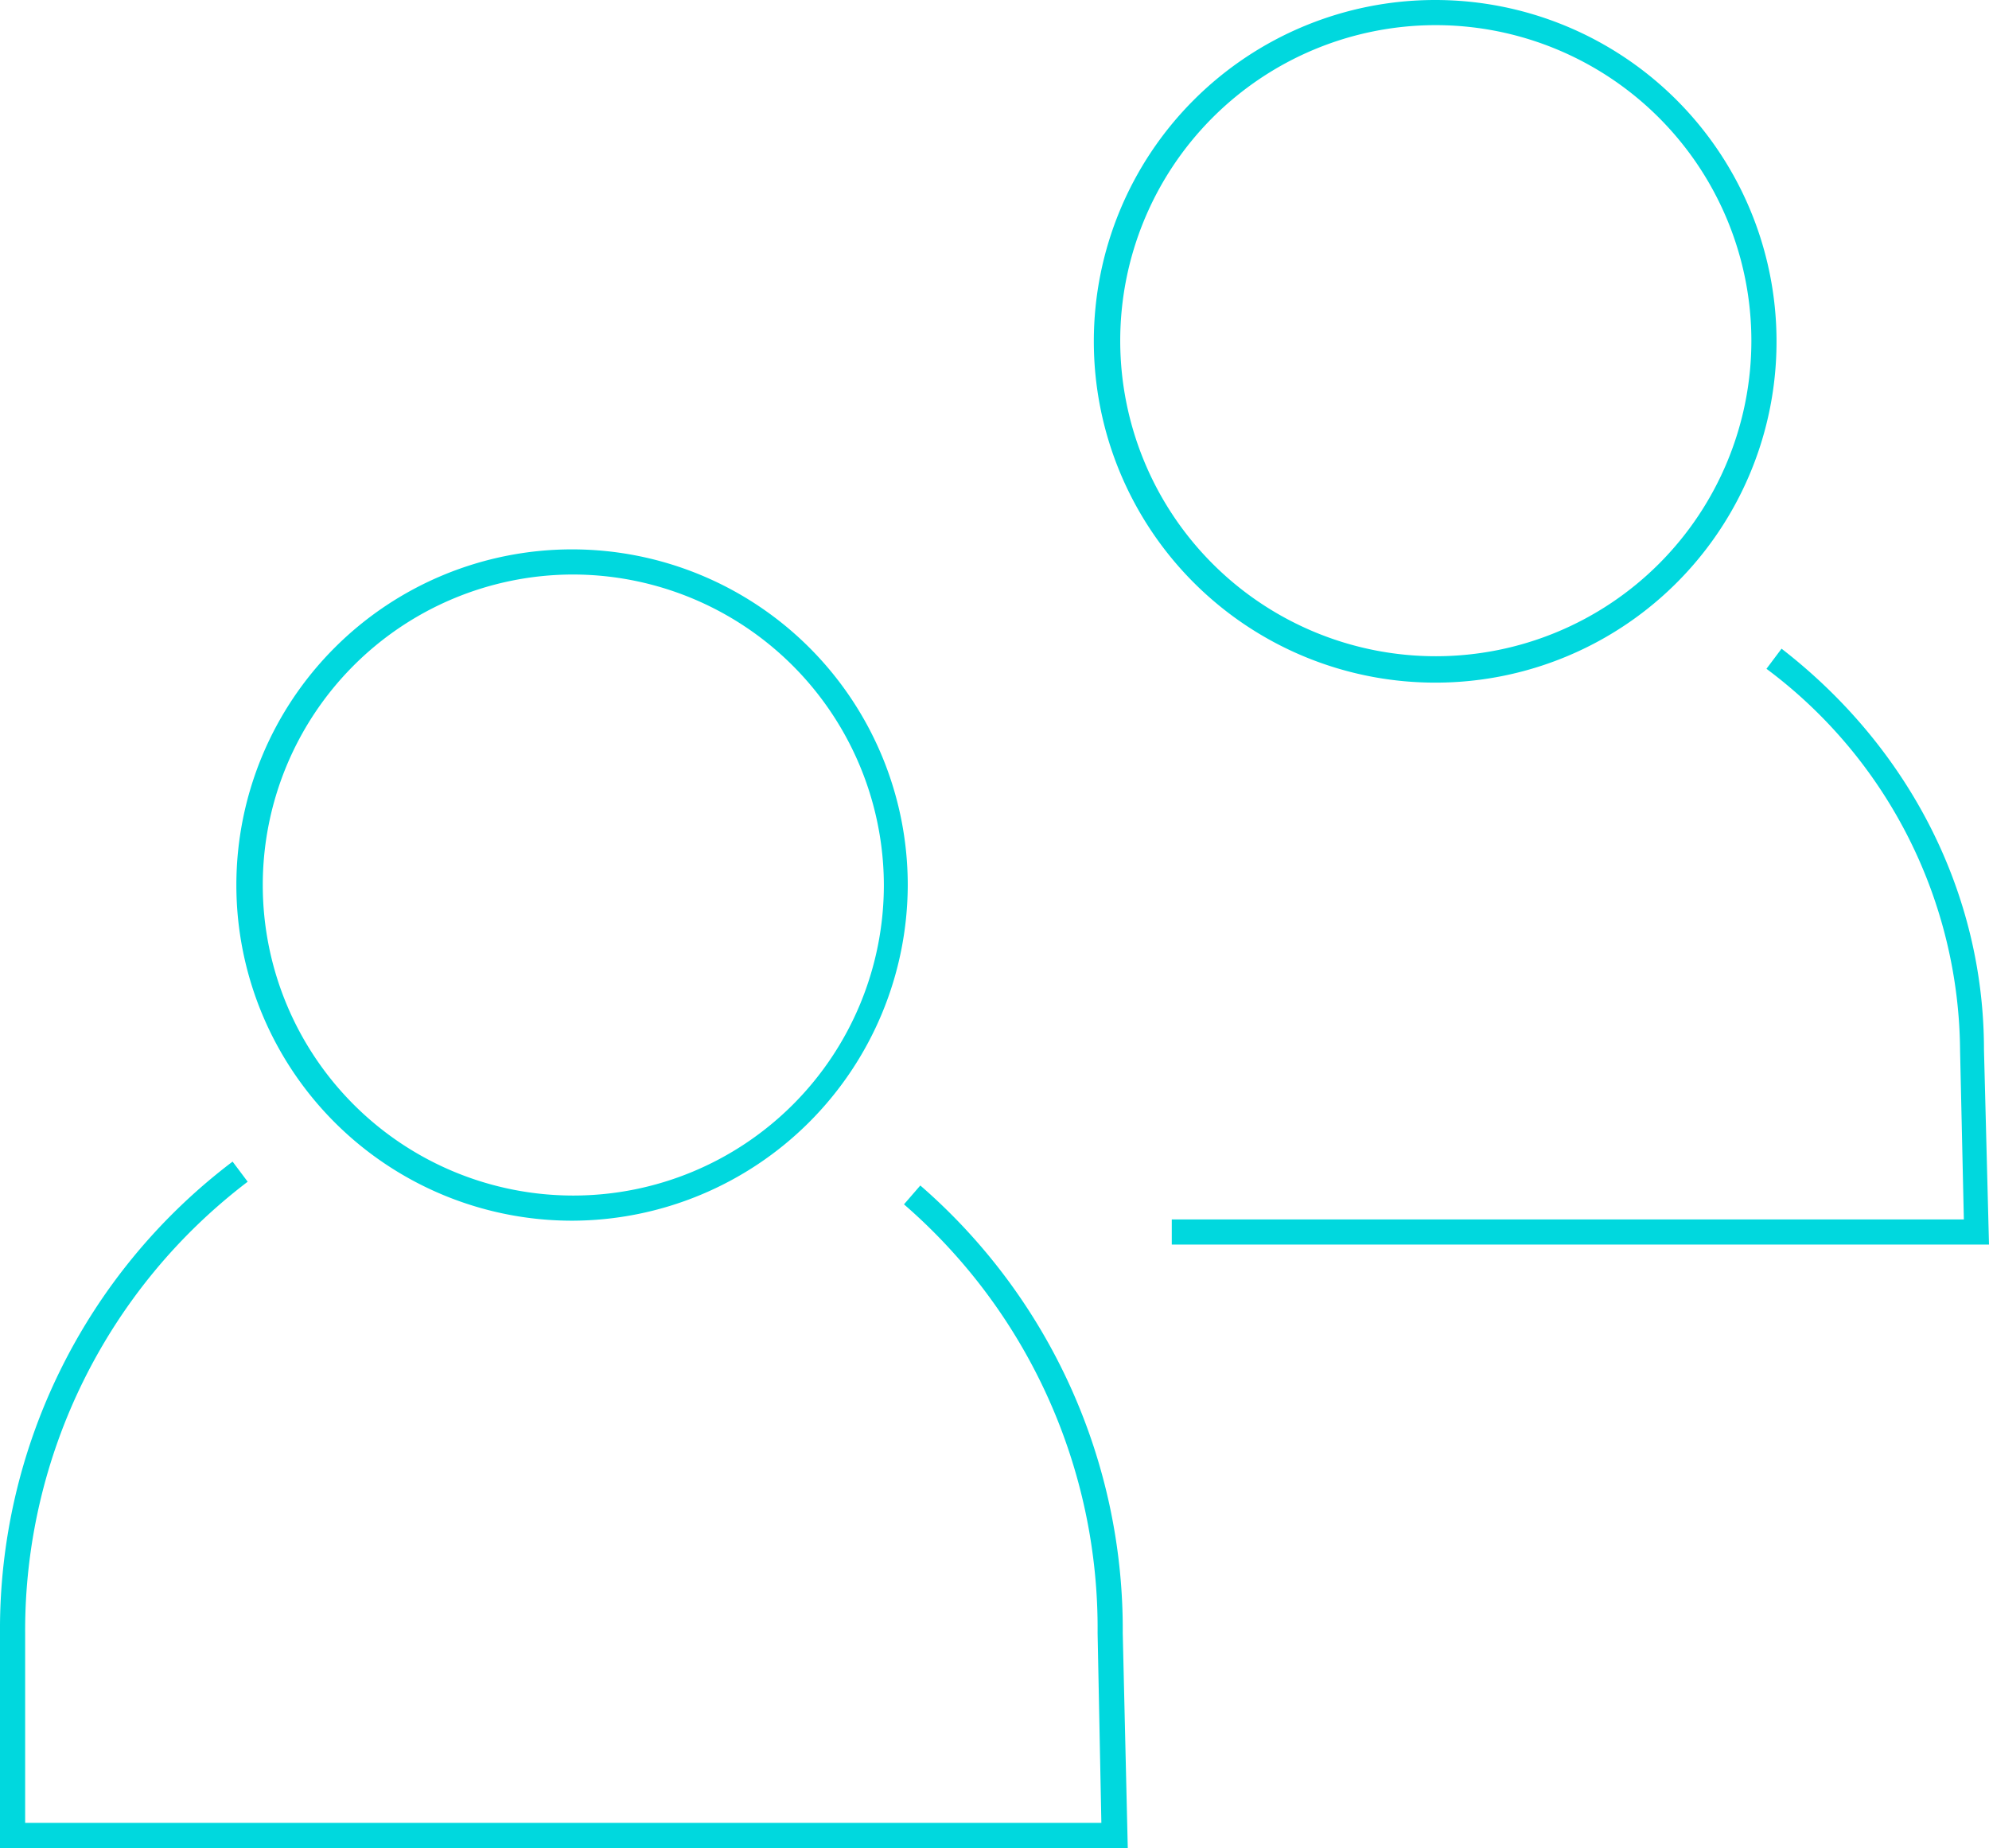 <svg id="icon_zeitmanagement" xmlns="http://www.w3.org/2000/svg" viewBox="0 0 158.2 147"><path d="M45.5,97.1A26.7,26.7,0,1,1,72.2,70.4,26.76,26.76,0,0,1,45.5,97.1Zm0-51.4A24.7,24.7,0,1,0,70.3,70.4,24.75,24.75,0,0,0,45.5,45.7Zm43.8,84.2A46.73,46.73,0,0,0,73.2,94.3l-1.3,1.5a44.61,44.61,0,0,1,15.4,34.1l.3,15.1H2V129.9A44.85,44.85,0,0,1,19.7,94l-1.2-1.6A46.65,46.65,0,0,0,0,129.9V147H89.7Zm24.8-75.6a27.15,27.15,0,1,1,27.2-27.2A27.12,27.12,0,0,1,114.1,54.3Zm0-52.3a25.1,25.1,0,1,0,25.2,25.1A25.12,25.12,0,0,0,114.1,2Zm43.7,81.5c0-12.4-5.9-24-16.1-31.9l-1.2,1.6a38.23,38.23,0,0,1,15.4,30.4l.3,13.4h-63v2h65Z" transform="translate(0)" fill="#00d8de"/></svg>